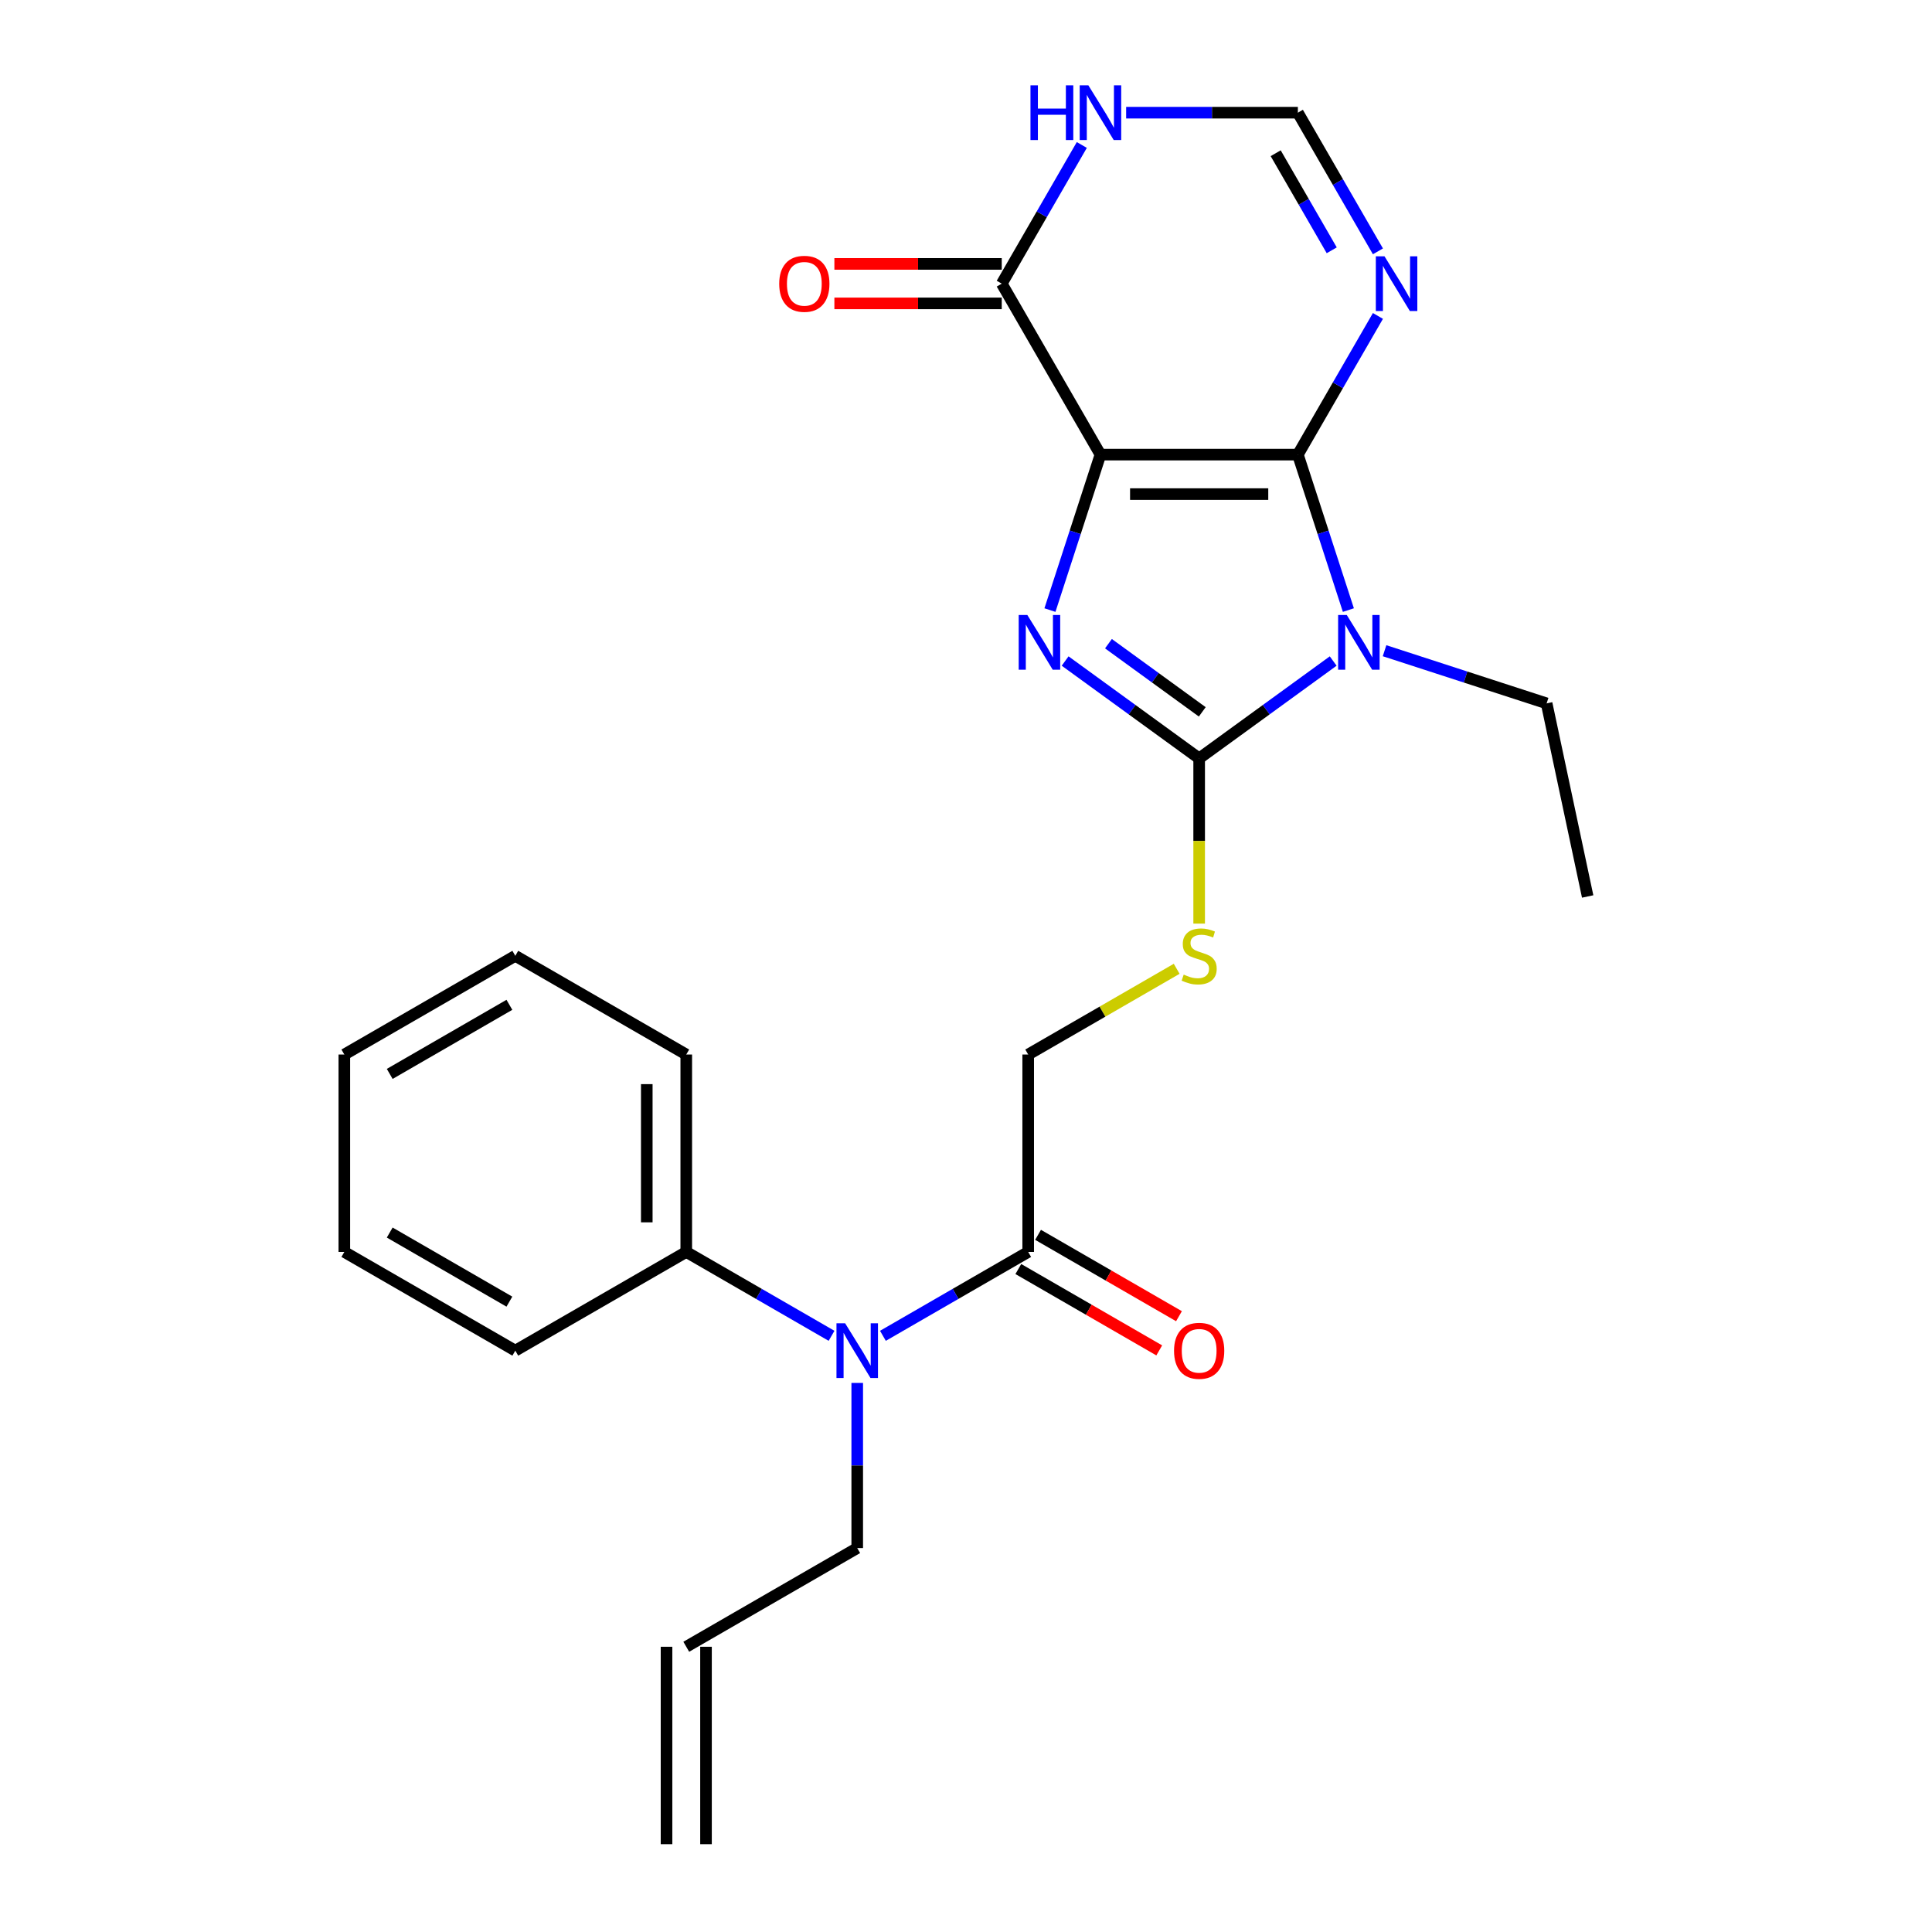 <?xml version='1.0' encoding='iso-8859-1'?>
<svg version='1.1' baseProfile='full'
              xmlns='http://www.w3.org/2000/svg'
                      xmlns:rdkit='http://www.rdkit.org/xml'
                      xmlns:xlink='http://www.w3.org/1999/xlink'
                  xml:space='preserve'
width='1000px' height='1000px' viewBox='0 0 1000 1000'>
<!-- END OF HEADER -->
<rect style='opacity:1.0;fill:#FFFFFF;stroke:none' width='1000' height='1000' x='0' y='0'> </rect>
<path class='bond-0' d='M 569.593,235.308 L 671.774,235.308' style='fill:none;fill-rule:evenodd;stroke:#000000;stroke-width:6px;stroke-linecap:butt;stroke-linejoin:miter;stroke-opacity:1' />
<path class='bond-0' d='M 584.92,255.744 L 656.447,255.744' style='fill:none;fill-rule:evenodd;stroke:#000000;stroke-width:6px;stroke-linecap:butt;stroke-linejoin:miter;stroke-opacity:1' />
<path class='bond-2' d='M 569.593,235.308 L 556.52,275.541' style='fill:none;fill-rule:evenodd;stroke:#000000;stroke-width:6px;stroke-linecap:butt;stroke-linejoin:miter;stroke-opacity:1' />
<path class='bond-2' d='M 556.52,275.541 L 543.448,315.773' style='fill:none;fill-rule:evenodd;stroke:#0000FF;stroke-width:6px;stroke-linecap:butt;stroke-linejoin:miter;stroke-opacity:1' />
<path class='bond-5' d='M 569.593,235.308 L 518.502,146.816' style='fill:none;fill-rule:evenodd;stroke:#000000;stroke-width:6px;stroke-linecap:butt;stroke-linejoin:miter;stroke-opacity:1' />
<path class='bond-1' d='M 671.774,235.308 L 684.846,275.541' style='fill:none;fill-rule:evenodd;stroke:#000000;stroke-width:6px;stroke-linecap:butt;stroke-linejoin:miter;stroke-opacity:1' />
<path class='bond-1' d='M 684.846,275.541 L 697.919,315.773' style='fill:none;fill-rule:evenodd;stroke:#0000FF;stroke-width:6px;stroke-linecap:butt;stroke-linejoin:miter;stroke-opacity:1' />
<path class='bond-4' d='M 671.774,235.308 L 692.494,199.419' style='fill:none;fill-rule:evenodd;stroke:#000000;stroke-width:6px;stroke-linecap:butt;stroke-linejoin:miter;stroke-opacity:1' />
<path class='bond-4' d='M 692.494,199.419 L 713.214,163.531' style='fill:none;fill-rule:evenodd;stroke:#0000FF;stroke-width:6px;stroke-linecap:butt;stroke-linejoin:miter;stroke-opacity:1' />
<path class='bond-15' d='M 716.644,336.808 L 758.587,350.436' style='fill:none;fill-rule:evenodd;stroke:#0000FF;stroke-width:6px;stroke-linecap:butt;stroke-linejoin:miter;stroke-opacity:1' />
<path class='bond-15' d='M 758.587,350.436 L 800.53,364.064' style='fill:none;fill-rule:evenodd;stroke:#000000;stroke-width:6px;stroke-linecap:butt;stroke-linejoin:miter;stroke-opacity:1' />
<path class='bond-25' d='M 690.055,342.147 L 655.369,367.348' style='fill:none;fill-rule:evenodd;stroke:#0000FF;stroke-width:6px;stroke-linecap:butt;stroke-linejoin:miter;stroke-opacity:1' />
<path class='bond-25' d='M 655.369,367.348 L 620.683,392.549' style='fill:none;fill-rule:evenodd;stroke:#000000;stroke-width:6px;stroke-linecap:butt;stroke-linejoin:miter;stroke-opacity:1' />
<path class='bond-3' d='M 551.311,342.147 L 585.997,367.348' style='fill:none;fill-rule:evenodd;stroke:#0000FF;stroke-width:6px;stroke-linecap:butt;stroke-linejoin:miter;stroke-opacity:1' />
<path class='bond-3' d='M 585.997,367.348 L 620.683,392.549' style='fill:none;fill-rule:evenodd;stroke:#000000;stroke-width:6px;stroke-linecap:butt;stroke-linejoin:miter;stroke-opacity:1' />
<path class='bond-3' d='M 573.729,333.174 L 598.01,350.815' style='fill:none;fill-rule:evenodd;stroke:#0000FF;stroke-width:6px;stroke-linecap:butt;stroke-linejoin:miter;stroke-opacity:1' />
<path class='bond-3' d='M 598.01,350.815 L 622.29,368.455' style='fill:none;fill-rule:evenodd;stroke:#000000;stroke-width:6px;stroke-linecap:butt;stroke-linejoin:miter;stroke-opacity:1' />
<path class='bond-8' d='M 620.683,392.549 L 620.683,435.302' style='fill:none;fill-rule:evenodd;stroke:#000000;stroke-width:6px;stroke-linecap:butt;stroke-linejoin:miter;stroke-opacity:1' />
<path class='bond-8' d='M 620.683,435.302 L 620.683,478.055' style='fill:none;fill-rule:evenodd;stroke:#CCCC00;stroke-width:6px;stroke-linecap:butt;stroke-linejoin:miter;stroke-opacity:1' />
<path class='bond-26' d='M 713.214,130.102 L 692.494,94.213' style='fill:none;fill-rule:evenodd;stroke:#0000FF;stroke-width:6px;stroke-linecap:butt;stroke-linejoin:miter;stroke-opacity:1' />
<path class='bond-26' d='M 692.494,94.213 L 671.774,58.325' style='fill:none;fill-rule:evenodd;stroke:#000000;stroke-width:6px;stroke-linecap:butt;stroke-linejoin:miter;stroke-opacity:1' />
<path class='bond-26' d='M 689.3,129.553 L 674.796,104.431' style='fill:none;fill-rule:evenodd;stroke:#0000FF;stroke-width:6px;stroke-linecap:butt;stroke-linejoin:miter;stroke-opacity:1' />
<path class='bond-26' d='M 674.796,104.431 L 660.292,79.309' style='fill:none;fill-rule:evenodd;stroke:#000000;stroke-width:6px;stroke-linecap:butt;stroke-linejoin:miter;stroke-opacity:1' />
<path class='bond-6' d='M 518.502,146.816 L 539.222,110.928' style='fill:none;fill-rule:evenodd;stroke:#000000;stroke-width:6px;stroke-linecap:butt;stroke-linejoin:miter;stroke-opacity:1' />
<path class='bond-6' d='M 539.222,110.928 L 559.943,75.039' style='fill:none;fill-rule:evenodd;stroke:#0000FF;stroke-width:6px;stroke-linecap:butt;stroke-linejoin:miter;stroke-opacity:1' />
<path class='bond-12' d='M 518.502,136.598 L 475.189,136.598' style='fill:none;fill-rule:evenodd;stroke:#000000;stroke-width:6px;stroke-linecap:butt;stroke-linejoin:miter;stroke-opacity:1' />
<path class='bond-12' d='M 475.189,136.598 L 431.875,136.598' style='fill:none;fill-rule:evenodd;stroke:#FF0000;stroke-width:6px;stroke-linecap:butt;stroke-linejoin:miter;stroke-opacity:1' />
<path class='bond-12' d='M 518.502,157.034 L 475.189,157.034' style='fill:none;fill-rule:evenodd;stroke:#000000;stroke-width:6px;stroke-linecap:butt;stroke-linejoin:miter;stroke-opacity:1' />
<path class='bond-12' d='M 475.189,157.034 L 431.875,157.034' style='fill:none;fill-rule:evenodd;stroke:#FF0000;stroke-width:6px;stroke-linecap:butt;stroke-linejoin:miter;stroke-opacity:1' />
<path class='bond-7' d='M 582.887,58.325 L 627.331,58.325' style='fill:none;fill-rule:evenodd;stroke:#0000FF;stroke-width:6px;stroke-linecap:butt;stroke-linejoin:miter;stroke-opacity:1' />
<path class='bond-7' d='M 627.331,58.325 L 671.774,58.325' style='fill:none;fill-rule:evenodd;stroke:#000000;stroke-width:6px;stroke-linecap:butt;stroke-linejoin:miter;stroke-opacity:1' />
<path class='bond-11' d='M 609.049,501.447 L 570.62,523.634' style='fill:none;fill-rule:evenodd;stroke:#CCCC00;stroke-width:6px;stroke-linecap:butt;stroke-linejoin:miter;stroke-opacity:1' />
<path class='bond-11' d='M 570.62,523.634 L 532.192,545.82' style='fill:none;fill-rule:evenodd;stroke:#000000;stroke-width:6px;stroke-linecap:butt;stroke-linejoin:miter;stroke-opacity:1' />
<path class='bond-9' d='M 532.192,648.002 L 532.192,545.82' style='fill:none;fill-rule:evenodd;stroke:#000000;stroke-width:6px;stroke-linecap:butt;stroke-linejoin:miter;stroke-opacity:1' />
<path class='bond-10' d='M 532.192,648.002 L 494.593,669.709' style='fill:none;fill-rule:evenodd;stroke:#000000;stroke-width:6px;stroke-linecap:butt;stroke-linejoin:miter;stroke-opacity:1' />
<path class='bond-10' d='M 494.593,669.709 L 456.995,691.417' style='fill:none;fill-rule:evenodd;stroke:#0000FF;stroke-width:6px;stroke-linecap:butt;stroke-linejoin:miter;stroke-opacity:1' />
<path class='bond-13' d='M 527.083,656.851 L 563.551,677.906' style='fill:none;fill-rule:evenodd;stroke:#000000;stroke-width:6px;stroke-linecap:butt;stroke-linejoin:miter;stroke-opacity:1' />
<path class='bond-13' d='M 563.551,677.906 L 600.02,698.961' style='fill:none;fill-rule:evenodd;stroke:#FF0000;stroke-width:6px;stroke-linecap:butt;stroke-linejoin:miter;stroke-opacity:1' />
<path class='bond-13' d='M 537.301,639.153 L 573.769,660.208' style='fill:none;fill-rule:evenodd;stroke:#000000;stroke-width:6px;stroke-linecap:butt;stroke-linejoin:miter;stroke-opacity:1' />
<path class='bond-13' d='M 573.769,660.208 L 610.238,681.263' style='fill:none;fill-rule:evenodd;stroke:#FF0000;stroke-width:6px;stroke-linecap:butt;stroke-linejoin:miter;stroke-opacity:1' />
<path class='bond-14' d='M 430.406,691.417 L 392.807,669.709' style='fill:none;fill-rule:evenodd;stroke:#0000FF;stroke-width:6px;stroke-linecap:butt;stroke-linejoin:miter;stroke-opacity:1' />
<path class='bond-14' d='M 392.807,669.709 L 355.209,648.002' style='fill:none;fill-rule:evenodd;stroke:#000000;stroke-width:6px;stroke-linecap:butt;stroke-linejoin:miter;stroke-opacity:1' />
<path class='bond-18' d='M 443.7,715.807 L 443.7,758.54' style='fill:none;fill-rule:evenodd;stroke:#0000FF;stroke-width:6px;stroke-linecap:butt;stroke-linejoin:miter;stroke-opacity:1' />
<path class='bond-18' d='M 443.7,758.54 L 443.7,801.274' style='fill:none;fill-rule:evenodd;stroke:#000000;stroke-width:6px;stroke-linecap:butt;stroke-linejoin:miter;stroke-opacity:1' />
<path class='bond-19' d='M 355.209,648.002 L 355.209,545.82' style='fill:none;fill-rule:evenodd;stroke:#000000;stroke-width:6px;stroke-linecap:butt;stroke-linejoin:miter;stroke-opacity:1' />
<path class='bond-19' d='M 334.772,632.675 L 334.772,561.148' style='fill:none;fill-rule:evenodd;stroke:#000000;stroke-width:6px;stroke-linecap:butt;stroke-linejoin:miter;stroke-opacity:1' />
<path class='bond-20' d='M 355.209,648.002 L 266.717,699.092' style='fill:none;fill-rule:evenodd;stroke:#000000;stroke-width:6px;stroke-linecap:butt;stroke-linejoin:miter;stroke-opacity:1' />
<path class='bond-21' d='M 800.53,364.064 L 821.774,464.012' style='fill:none;fill-rule:evenodd;stroke:#000000;stroke-width:6px;stroke-linecap:butt;stroke-linejoin:miter;stroke-opacity:1' />
<path class='bond-16' d='M 355.209,852.364 L 443.7,801.274' style='fill:none;fill-rule:evenodd;stroke:#000000;stroke-width:6px;stroke-linecap:butt;stroke-linejoin:miter;stroke-opacity:1' />
<path class='bond-17' d='M 344.991,852.364 L 344.991,954.545' style='fill:none;fill-rule:evenodd;stroke:#000000;stroke-width:6px;stroke-linecap:butt;stroke-linejoin:miter;stroke-opacity:1' />
<path class='bond-17' d='M 365.427,852.364 L 365.427,954.545' style='fill:none;fill-rule:evenodd;stroke:#000000;stroke-width:6px;stroke-linecap:butt;stroke-linejoin:miter;stroke-opacity:1' />
<path class='bond-22' d='M 355.209,545.82 L 266.717,494.73' style='fill:none;fill-rule:evenodd;stroke:#000000;stroke-width:6px;stroke-linecap:butt;stroke-linejoin:miter;stroke-opacity:1' />
<path class='bond-23' d='M 266.717,699.092 L 178.226,648.002' style='fill:none;fill-rule:evenodd;stroke:#000000;stroke-width:6px;stroke-linecap:butt;stroke-linejoin:miter;stroke-opacity:1' />
<path class='bond-23' d='M 263.661,673.73 L 201.717,637.967' style='fill:none;fill-rule:evenodd;stroke:#000000;stroke-width:6px;stroke-linecap:butt;stroke-linejoin:miter;stroke-opacity:1' />
<path class='bond-27' d='M 266.717,494.73 L 178.226,545.82' style='fill:none;fill-rule:evenodd;stroke:#000000;stroke-width:6px;stroke-linecap:butt;stroke-linejoin:miter;stroke-opacity:1' />
<path class='bond-27' d='M 263.661,520.092 L 201.717,555.855' style='fill:none;fill-rule:evenodd;stroke:#000000;stroke-width:6px;stroke-linecap:butt;stroke-linejoin:miter;stroke-opacity:1' />
<path class='bond-24' d='M 178.226,648.002 L 178.226,545.82' style='fill:none;fill-rule:evenodd;stroke:#000000;stroke-width:6px;stroke-linecap:butt;stroke-linejoin:miter;stroke-opacity:1' />
<path  class='atom-2' d='M 697.09 318.328
L 706.37 333.328
Q 707.29 334.808, 708.77 337.488
Q 710.25 340.168, 710.33 340.328
L 710.33 318.328
L 714.09 318.328
L 714.09 346.648
L 710.21 346.648
L 700.25 330.248
Q 699.09 328.328, 697.85 326.128
Q 696.65 323.928, 696.29 323.248
L 696.29 346.648
L 692.61 346.648
L 692.61 318.328
L 697.09 318.328
' fill='#0000FF'/>
<path  class='atom-3' d='M 531.757 318.328
L 541.037 333.328
Q 541.957 334.808, 543.437 337.488
Q 544.917 340.168, 544.997 340.328
L 544.997 318.328
L 548.757 318.328
L 548.757 346.648
L 544.877 346.648
L 534.917 330.248
Q 533.757 328.328, 532.517 326.128
Q 531.317 323.928, 530.957 323.248
L 530.957 346.648
L 527.277 346.648
L 527.277 318.328
L 531.757 318.328
' fill='#0000FF'/>
<path  class='atom-5' d='M 716.605 132.656
L 725.885 147.656
Q 726.805 149.136, 728.285 151.816
Q 729.765 154.496, 729.845 154.656
L 729.845 132.656
L 733.605 132.656
L 733.605 160.976
L 729.725 160.976
L 719.765 144.576
Q 718.605 142.656, 717.365 140.456
Q 716.165 138.256, 715.805 137.576
L 715.805 160.976
L 712.125 160.976
L 712.125 132.656
L 716.605 132.656
' fill='#0000FF'/>
<path  class='atom-7' d='M 533.373 44.165
L 537.213 44.165
L 537.213 56.205
L 551.693 56.205
L 551.693 44.165
L 555.533 44.165
L 555.533 72.485
L 551.693 72.485
L 551.693 59.405
L 537.213 59.405
L 537.213 72.485
L 533.373 72.485
L 533.373 44.165
' fill='#0000FF'/>
<path  class='atom-7' d='M 563.333 44.165
L 572.613 59.165
Q 573.533 60.645, 575.013 63.325
Q 576.493 66.005, 576.573 66.165
L 576.573 44.165
L 580.333 44.165
L 580.333 72.485
L 576.453 72.485
L 566.493 56.085
Q 565.333 54.165, 564.093 51.965
Q 562.893 49.765, 562.533 49.085
L 562.533 72.485
L 558.853 72.485
L 558.853 44.165
L 563.333 44.165
' fill='#0000FF'/>
<path  class='atom-9' d='M 612.683 504.45
Q 613.003 504.57, 614.323 505.13
Q 615.643 505.69, 617.083 506.05
Q 618.563 506.37, 620.003 506.37
Q 622.683 506.37, 624.243 505.09
Q 625.803 503.77, 625.803 501.49
Q 625.803 499.93, 625.003 498.97
Q 624.243 498.01, 623.043 497.49
Q 621.843 496.97, 619.843 496.37
Q 617.323 495.61, 615.803 494.89
Q 614.323 494.17, 613.243 492.65
Q 612.203 491.13, 612.203 488.57
Q 612.203 485.01, 614.603 482.81
Q 617.043 480.61, 621.843 480.61
Q 625.123 480.61, 628.843 482.17
L 627.923 485.25
Q 624.523 483.85, 621.963 483.85
Q 619.203 483.85, 617.683 485.01
Q 616.163 486.13, 616.203 488.09
Q 616.203 489.61, 616.963 490.53
Q 617.763 491.45, 618.883 491.97
Q 620.043 492.49, 621.963 493.09
Q 624.523 493.89, 626.043 494.69
Q 627.563 495.49, 628.643 497.13
Q 629.763 498.73, 629.763 501.49
Q 629.763 505.41, 627.123 507.53
Q 624.523 509.61, 620.163 509.61
Q 617.643 509.61, 615.723 509.05
Q 613.843 508.53, 611.603 507.61
L 612.683 504.45
' fill='#CCCC00'/>
<path  class='atom-11' d='M 437.44 684.932
L 446.72 699.932
Q 447.64 701.412, 449.12 704.092
Q 450.6 706.772, 450.68 706.932
L 450.68 684.932
L 454.44 684.932
L 454.44 713.252
L 450.56 713.252
L 440.6 696.852
Q 439.44 694.932, 438.2 692.732
Q 437 690.532, 436.64 689.852
L 436.64 713.252
L 432.96 713.252
L 432.96 684.932
L 437.44 684.932
' fill='#0000FF'/>
<path  class='atom-13' d='M 403.321 146.896
Q 403.321 140.096, 406.681 136.296
Q 410.041 132.496, 416.321 132.496
Q 422.601 132.496, 425.961 136.296
Q 429.321 140.096, 429.321 146.896
Q 429.321 153.776, 425.921 157.696
Q 422.521 161.576, 416.321 161.576
Q 410.081 161.576, 406.681 157.696
Q 403.321 153.816, 403.321 146.896
M 416.321 158.376
Q 420.641 158.376, 422.961 155.496
Q 425.321 152.576, 425.321 146.896
Q 425.321 141.336, 422.961 138.536
Q 420.641 135.696, 416.321 135.696
Q 412.001 135.696, 409.641 138.496
Q 407.321 141.296, 407.321 146.896
Q 407.321 152.616, 409.641 155.496
Q 412.001 158.376, 416.321 158.376
' fill='#FF0000'/>
<path  class='atom-14' d='M 607.683 699.172
Q 607.683 692.372, 611.043 688.572
Q 614.403 684.772, 620.683 684.772
Q 626.963 684.772, 630.323 688.572
Q 633.683 692.372, 633.683 699.172
Q 633.683 706.052, 630.283 709.972
Q 626.883 713.852, 620.683 713.852
Q 614.443 713.852, 611.043 709.972
Q 607.683 706.092, 607.683 699.172
M 620.683 710.652
Q 625.003 710.652, 627.323 707.772
Q 629.683 704.852, 629.683 699.172
Q 629.683 693.612, 627.323 690.812
Q 625.003 687.972, 620.683 687.972
Q 616.363 687.972, 614.003 690.772
Q 611.683 693.572, 611.683 699.172
Q 611.683 704.892, 614.003 707.772
Q 616.363 710.652, 620.683 710.652
' fill='#FF0000'/>
</svg>
